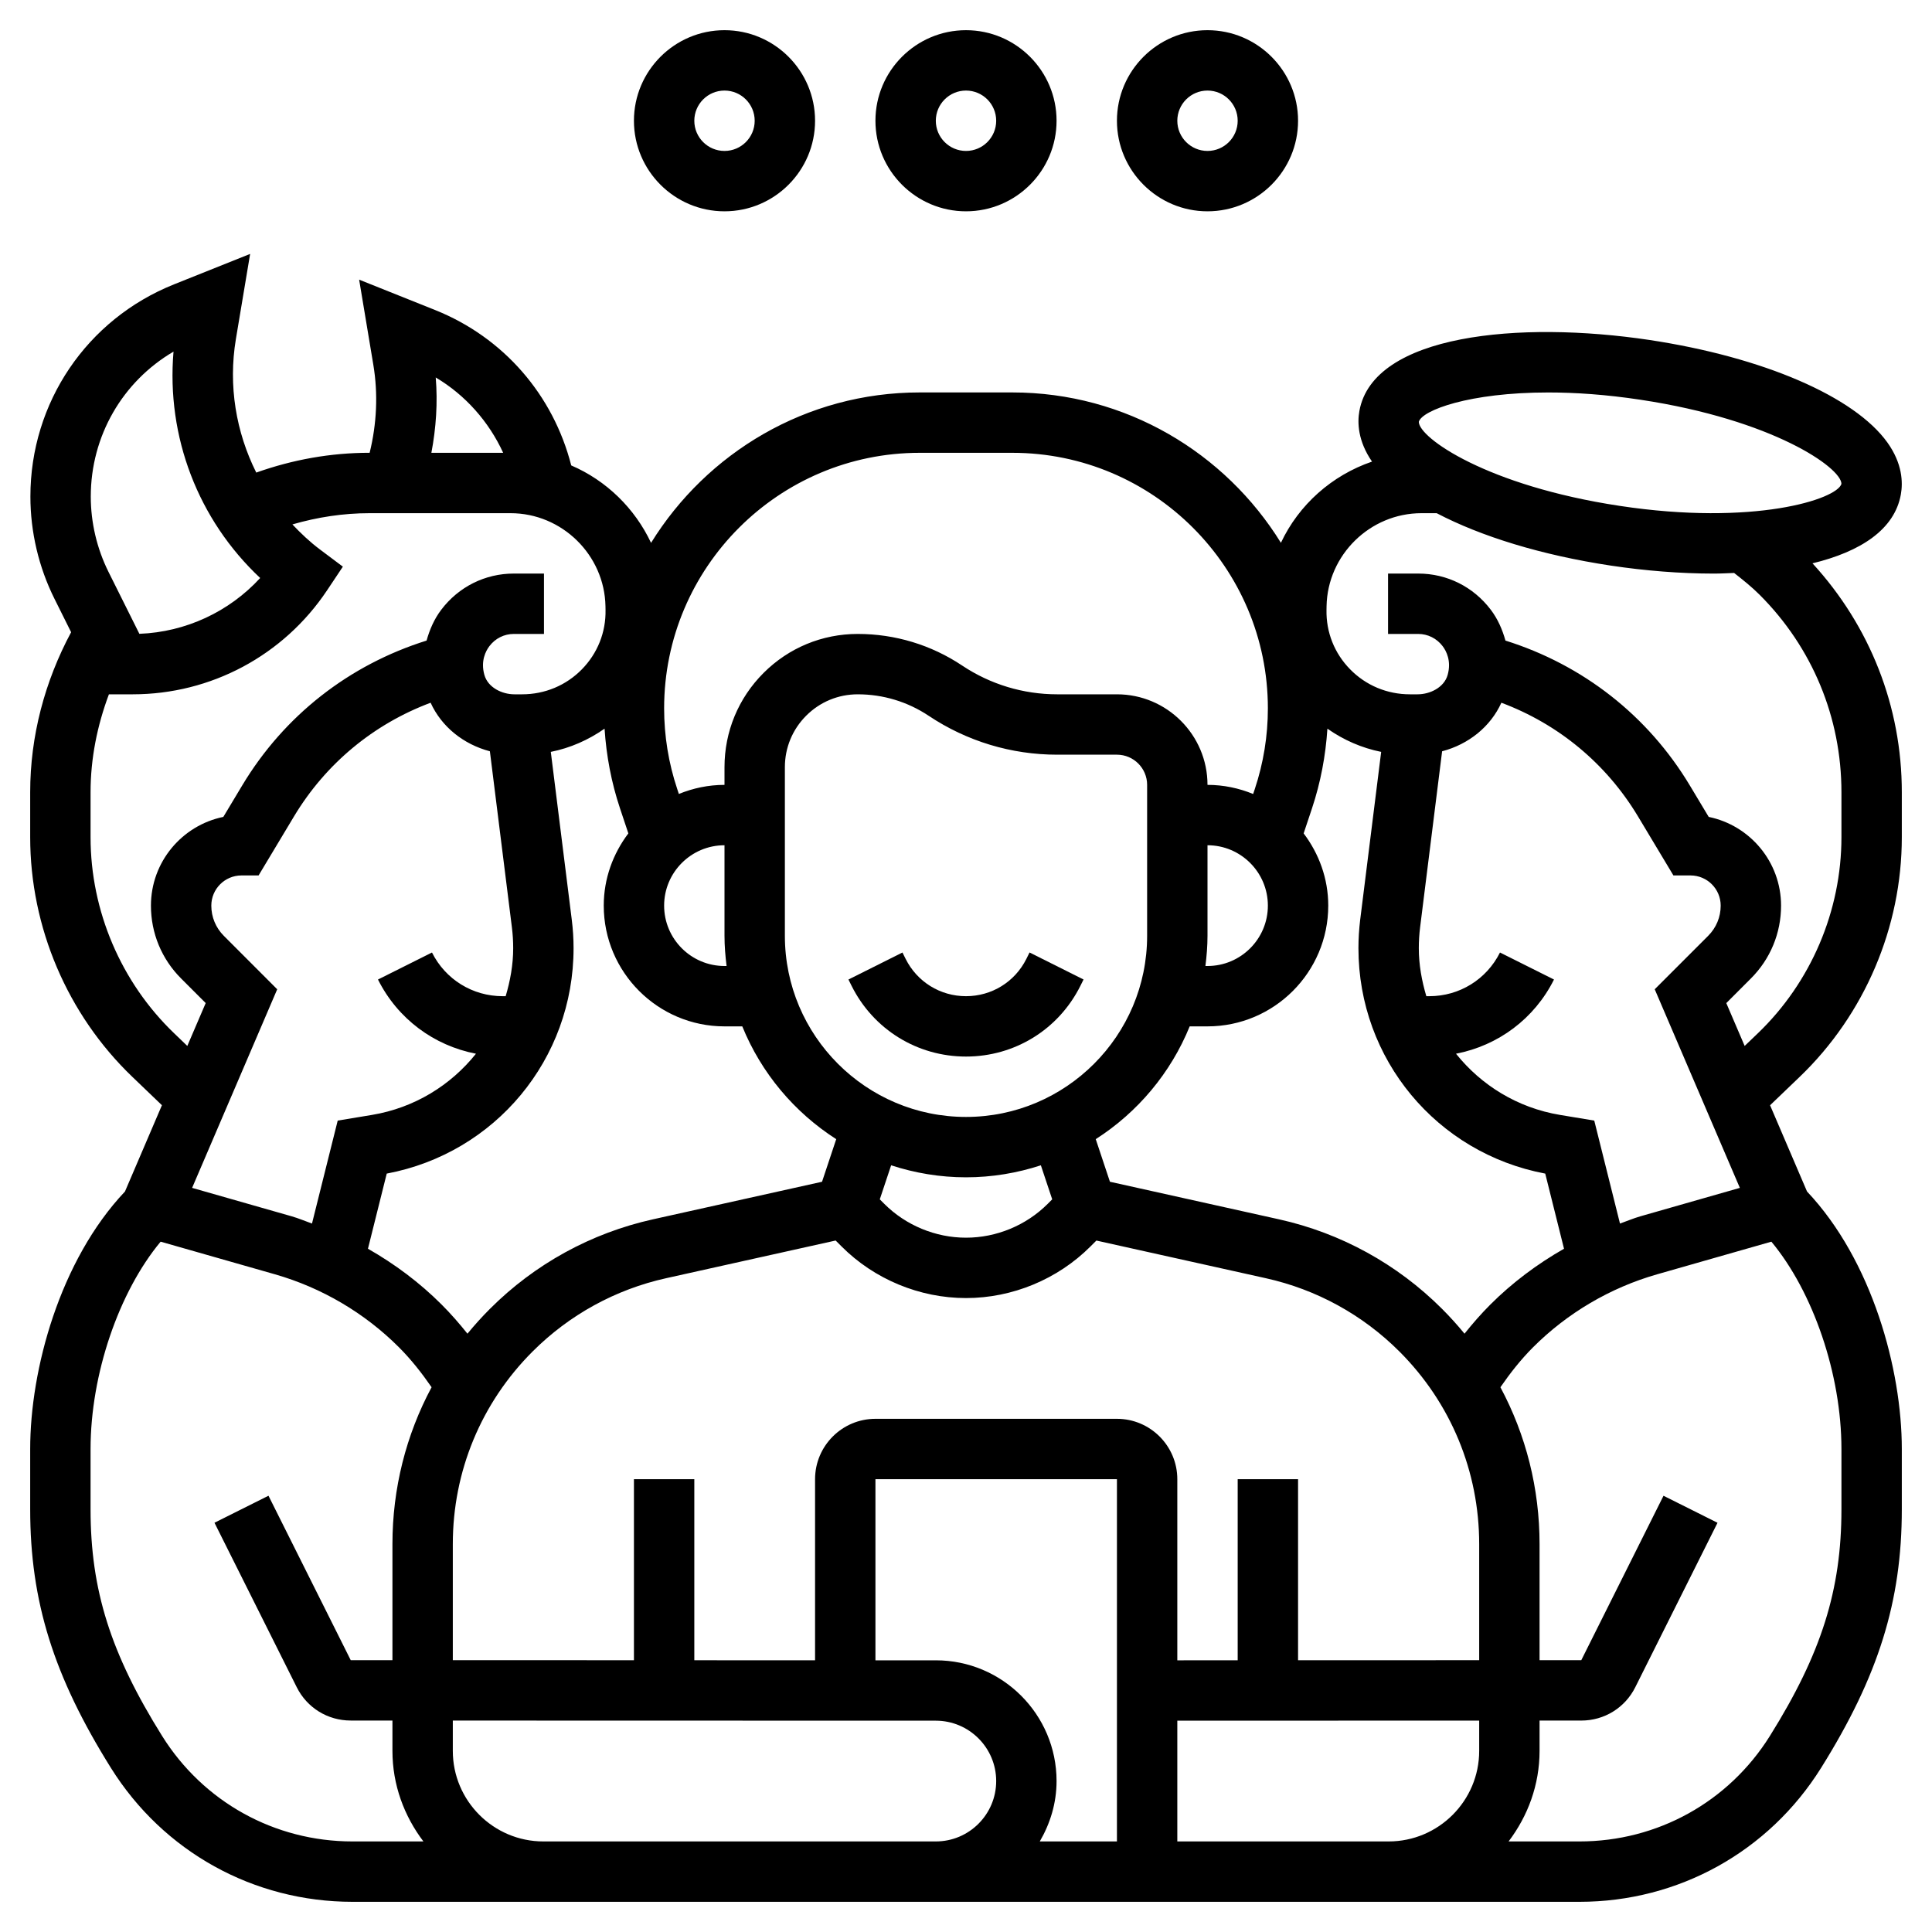 <svg id="_x33_0" enable-background="new 0 0 64 64" height="512" viewBox="0 0 64 64" width="512" xmlns="http://www.w3.org/2000/svg"><g><path d="m34 31.764c-.381.762-1.147 1.236-2 1.236s-1.619-.474-2-1.236l-.105-.211-1.789.895.105.211c.722 1.444 2.174 2.341 3.789 2.341s3.067-.897 3.789-2.342l.105-.211-1.789-.895z"/><path d="m63 27.735v-1.493c0-2.836-1.055-5.504-2.959-7.581 1.583-.384 2.718-1.112 2.927-2.281.072-.4.053-1.025-.446-1.722-1.093-1.525-4.112-2.826-7.881-3.396-4.307-.646-9.154-.19-9.61 2.354-.071.392-.047.998.419 1.675-1.33.455-2.424 1.427-3.018 2.69-1.844-2.982-5.137-4.981-8.896-4.981h-3.072c-3.759 0-7.051 1.999-8.897 4.983-.538-1.144-1.48-2.065-2.644-2.565-.598-2.336-2.24-4.238-4.507-5.147l-2.519-1.007.47 2.82c.162.97.112 1.964-.122 2.915h-.003c-1.291 0-2.548.227-3.753.656-.671-1.341-.932-2.878-.675-4.423l.472-2.821-2.52 1.008c-2.891 1.157-4.759 3.916-4.759 7.03 0 1.17.275 2.34.797 3.386l.552 1.108c-.874 1.629-1.356 3.442-1.356 5.299v1.493c0 2.981 1.233 5.875 3.385 7.938l.979.939-1.224 2.858c-2.161 2.287-3.14 5.9-3.14 8.53v2c0 3.044.774 5.525 2.674 8.564 1.736 2.778 4.727 4.436 8.003 4.436h40.646c3.275 0 6.267-1.658 8.003-4.436 1.9-3.039 2.674-5.52 2.674-8.564v-2c0-2.63-.979-6.243-3.14-8.53l-1.224-2.857.979-.939c2.152-2.064 3.385-4.957 3.385-7.939zm-11.714-14.734c.898 0 1.923.069 3.057.241 4.392.663 6.654 2.252 6.657 2.787-.152.512-2.905 1.401-7.343.729-4.396-.663-6.659-2.256-6.657-2.786.109-.38 1.665-.971 4.286-.971zm-1.551 10.278c1.889.707 3.476 2.015 4.529 3.771l1.17 1.95h.566c.552 0 1 .448 1 1 0 .378-.147.732-.414 1l-1.771 1.771 2.82 6.579-3.293.941c-.231.066-.451.161-.678.241l-.852-3.411-1.135-.188c-1.41-.235-2.609-.983-3.445-2.027 1.392-.269 2.594-1.154 3.246-2.458l-1.789-.895c-.446.892-1.343 1.447-2.341 1.447h-.099c-.15-.507-.249-1.035-.249-1.589 0-.232.014-.464.043-.694l.729-5.83c.876-.229 1.604-.815 1.963-1.608zm1.453 15.598.622 2.489c-.889.507-1.715 1.124-2.442 1.851-.303.303-.586.627-.854.963-.233-.284-.481-.559-.744-.822-1.485-1.485-3.354-2.512-5.404-2.967l-5.598-1.244-.47-1.411c1.388-.889 2.484-2.191 3.112-3.736h.59c2.206 0 4-1.794 4-4 0-.901-.31-1.724-.815-2.393l.278-.833c.284-.855.451-1.74.509-2.636.536.376 1.138.64 1.781.769l-.695 5.561c-.038.313-.058.627-.058.943 0 3.675 2.593 6.789 6.188 7.466zm-10.188 10.123v5.999l-2 .001v-6c0-1.103-.897-2-2-2h-8c-1.103 0-2 .897-2 2v5.999l-4-.001v-5.998h-2v5.997l-6-.002v-3.844c0-2.41.938-4.677 2.643-6.381 1.216-1.216 2.746-2.056 4.424-2.428l5.615-1.248.198.198c1.084 1.086 2.586 1.708 4.12 1.708s3.036-.622 4.121-1.707l.198-.198 5.615 1.248c1.678.372 3.208 1.212 4.424 2.428 1.704 1.705 2.642 3.971 2.642 6.381v3.844l-6 .002v-5.998zm-10 6h-2v-6h8v12h-2.556c.344-.591.556-1.268.556-2 0-2.206-1.794-4-4-4zm-16.369-11.783c-.726-.727-1.552-1.344-2.442-1.851l.622-2.489c3.596-.677 6.189-3.791 6.189-7.466 0-.316-.02-.63-.059-.942l-.695-5.562c.643-.128 1.245-.393 1.781-.769.058.896.225 1.78.51 2.636l.278.833c-.505.669-.815 1.492-.815 2.393 0 2.206 1.794 4 4 4h.589c.628 1.545 1.724 2.847 3.112 3.736l-.47 1.411-5.598 1.244c-2.05.455-3.919 1.481-5.404 2.967-.263.263-.511.538-.744.822-.268-.336-.551-.66-.854-.963zm-7.217-12.217c-.267-.268-.414-.622-.414-1 0-.552.448-1 1-1h.566l1.17-1.95c1.053-1.755 2.64-3.064 4.529-3.771.359.793 1.087 1.378 1.963 1.608l.729 5.831c.029.229.043.461.043.693 0 .553-.099 1.082-.249 1.589h-.099c-.998 0-1.896-.555-2.342-1.447l-1.789.895c.653 1.304 1.854 2.189 3.246 2.458-.835 1.044-2.035 1.792-3.445 2.027l-1.135.188-.852 3.411c-.226-.081-.447-.176-.679-.242l-3.292-.94 2.819-6.579zm16.655 1h-.069c-1.103 0-2-.897-2-2s.897-2 2-2v3c0 .339.028.672.069 1zm10.787 7.73-.149.149c-.713.713-1.699 1.121-2.707 1.121s-1.994-.408-2.707-1.121l-.149-.149.376-1.128c.782.255 1.614.398 2.48.398s1.698-.143 2.48-.398zm-2.856-2.73c-3.309 0-6-2.691-6-6v-5.586c0-.645.251-1.251.707-1.707s1.063-.707 1.707-.707c.84 0 1.652.246 2.351.712 1.263.843 2.735 1.288 4.255 1.288h1.98c.552 0 1 .448 1 1v5c0 3.309-2.691 6-6 6zm8-6v-3c1.103 0 2 .897 2 2s-.897 2-2 2h-.069c.041-.328.069-.661.069-1zm-9.536-16h3.072c4.667 0 8.464 3.797 8.464 8.464 0 .911-.146 1.813-.434 2.677l-.054.161c-.467-.192-.976-.302-1.512-.302 0-1.654-1.346-3-3-3h-1.98c-1.123 0-2.211-.329-3.146-.952-1.027-.686-2.224-1.048-3.46-1.048-1.179 0-2.287.459-3.121 1.293s-1.293 1.942-1.293 3.121v.586c-.535 0-1.045.11-1.512.301l-.053-.161c-.289-.864-.435-1.765-.435-2.676 0-4.667 3.797-8.464 8.464-8.464zm-16.03-2.496c.982.583 1.76 1.463 2.234 2.496h-2.378c.156-.822.213-1.662.144-2.496zm-8.686-.856c-.241 2.822.816 5.573 2.871 7.499-1.028 1.119-2.464 1.79-4.002 1.849l-1.024-2.054c-.383-.77-.586-1.632-.586-2.493 0-2.006 1.053-3.811 2.741-4.801zm.022 22.582c-1.76-1.688-2.77-4.055-2.77-6.495v-1.493c0-1.114.22-2.208.608-3.242h.789c2.591 0 4.997-1.287 6.436-3.442l.525-.787-.758-.568c-.335-.251-.633-.534-.914-.831.828-.24 1.682-.372 2.556-.372h4.671c1.702 0 3.113 1.383 3.144 3.082l.002.121c.015.74-.264 1.439-.783 1.969-.524.534-1.227.828-1.981.828h-.255c-.404 0-.875-.22-.994-.642-.131-.465.047-.796.165-.952.195-.258.49-.406.809-.406h1v-2h-1c-.951 0-1.827.438-2.404 1.2-.234.309-.384.658-.485 1.02-2.561.802-4.717 2.48-6.109 4.801l-.624 1.04c-1.367.28-2.398 1.491-2.398 2.939 0 .912.355 1.77 1 2.414l.814.814-.609 1.42zm-.401 23.274c-1.705-2.729-2.369-4.833-2.369-7.504v-2c0-2.477.937-5.204 2.321-6.868l3.787 1.081c1.55.444 2.971 1.28 4.108 2.418.403.403.756.853 1.081 1.323-.847 1.58-1.297 3.355-1.297 5.198v3.843h-1.382l-2.724-5.447-1.789.895 2.724 5.446c.34.683 1.025 1.106 1.789 1.106h1.382v1.005c0 1.13.391 2.162 1.026 3h-2.349c-2.581 0-4.94-1.307-6.308-3.496zm12.631 3.496c-1.654 0-3-1.346-3-3v-1.004l16 .004c1.103 0 2 .897 2 2s-.897 2-2 2zm21 0v-4l10-.003v1.003c0 1.654-1.346 3-3 3zm22-11c0 2.671-.664 4.775-2.369 7.504-1.368 2.189-3.727 3.496-6.308 3.496h-2.349c.635-.838 1.026-1.87 1.026-3v-1.004h1.382c.764 0 1.449-.424 1.789-1.105l2.724-5.447-1.789-.895-2.724 5.447h-1.382v-3.843c0-1.844-.45-3.618-1.297-5.199.325-.47.677-.919 1.081-1.323 1.138-1.138 2.559-1.974 4.107-2.417l3.788-1.082c1.384 1.664 2.321 4.391 2.321 6.868zm-3.814-16.771.814-.815c.645-.645 1-1.502 1-2.414 0-1.448-1.031-2.659-2.397-2.939l-.624-1.04c-1.392-2.32-3.548-3.998-6.109-4.801-.101-.362-.251-.711-.485-1.02-.577-.763-1.453-1.2-2.404-1.2h-1v2h1c.318 0 .613.148.809.406.118.156.296.487.165.953-.12.421-.591.641-.995.641h-.255c-.754 0-1.457-.294-1.98-.828-.52-.529-.798-1.229-.783-1.969l.002-.121c.03-1.699 1.441-3.082 3.143-3.082h.505c1.473.772 3.477 1.39 5.767 1.736 1.132.17 2.3.265 3.416.265.228 0 .447-.013.67-.021.294.23.586.464.849.727 1.745 1.746 2.706 4.066 2.706 6.535v1.493c0 2.439-1.01 4.807-2.77 6.495l-.436.418z"/><path d="m24 7c1.654 0 3-1.346 3-3s-1.346-3-3-3-3 1.346-3 3 1.346 3 3 3zm0-4c.552 0 1 .448 1 1s-.448 1-1 1-1-.448-1-1 .448-1 1-1z"/><path d="m32 7c1.654 0 3-1.346 3-3s-1.346-3-3-3-3 1.346-3 3 1.346 3 3 3zm0-4c.552 0 1 .448 1 1s-.448 1-1 1-1-.448-1-1 .448-1 1-1z"/><path d="m40 7c1.654 0 3-1.346 3-3s-1.346-3-3-3-3 1.346-3 3 1.346 3 3 3zm0-4c.552 0 1 .448 1 1s-.448 1-1 1-1-.448-1-1 .448-1 1-1z"/></g></svg>